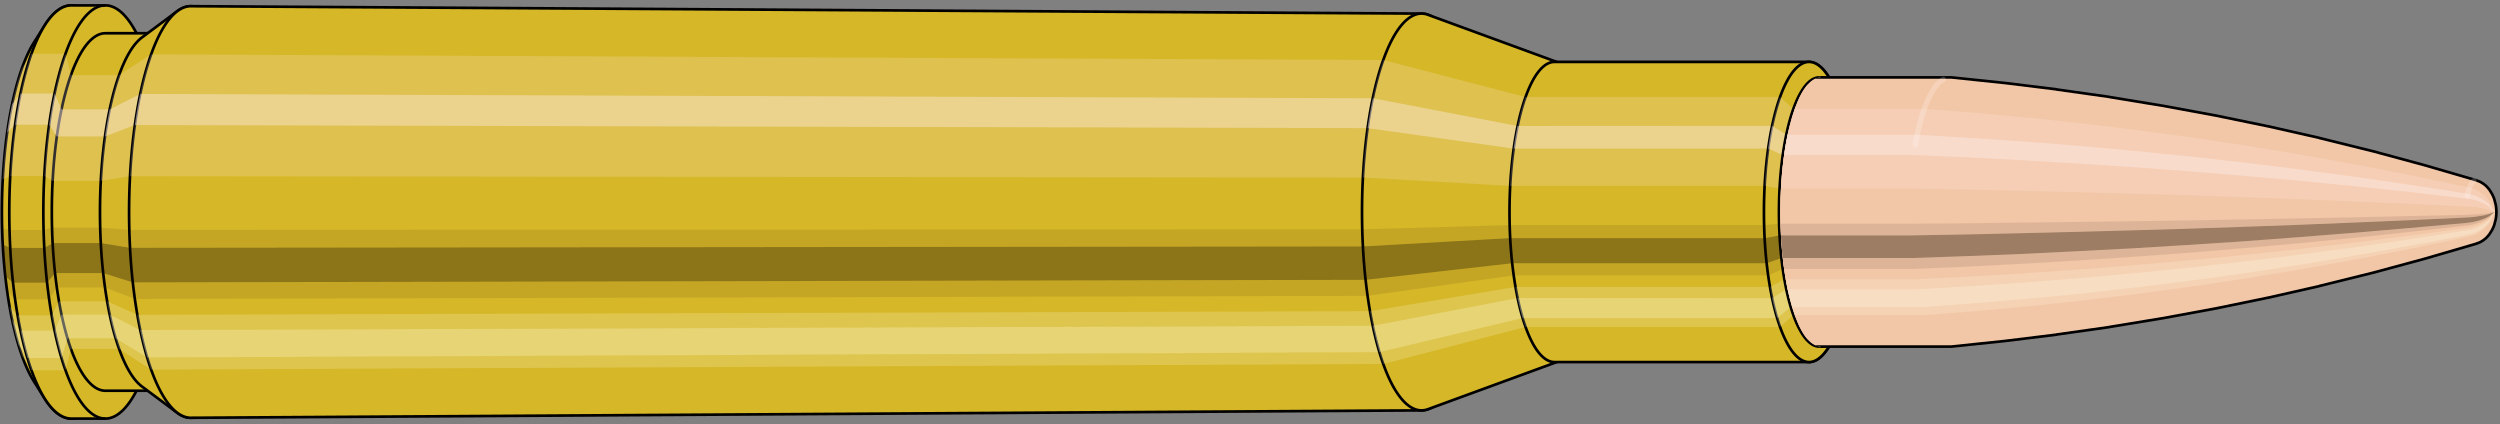 <svg viewBox="-0.433 -1.575 18.574 3.15" xmlns="http://www.w3.org/2000/svg" xmlns:xlink="http://www.w3.org/1999/xlink"><rect x="-0.433" y="-1.575" width="18.574" height="3.15" fill="#808080" stroke="none"/><defs><clipPath id="clip"><ellipse style="fill:white;stroke:none" cx="13.094"  cy="0"  rx="0.3"  ry="1"/><rect style="fill:white;" x="13.094"  y="-2"  width="100"  height="4"/></clipPath></defs><g id="calibersvg"><path style="fill:#d6b728;stroke:black;stroke-width:0.02;" d=" M -0.179 -1.262
 A 0.419 1.396 0 0 0 -0.179 1.262

 L -0.1 1.387
 A 0.461 1.535 0 1 0 -0.1 -1.387
 L -0.179 -1.262
 Z"/>
<path style="fill:#ffefef;opacity:0.2;" d=" M -0.269 -1.07
 A 0.419 1.396 0 0 0 -0.413 -0.242

 L -0.356 -0.267
 A 0.461 1.535 0 0 1 -0.199 -1.176

 L -0.269 -1.07
 Z "/>
<path style="fill:#ffefef;opacity:0.4;" d=" M -0.343 -0.801
 A 0.419 1.396 0 0 0 -0.38 -0.59

 L -0.32 -0.649
 A 0.461 1.535 0 0 1 -0.28 -0.88

 L -0.343 -0.801
 Z "/>
<path style="fill:#201000;opacity:0.1;" d=" M -0.417 0.122
 A 0.419 1.396 0 0 0 -0.413 0.242

 L -0.356 0.267
 A 0.461 1.535 0 0 1 -0.362 0.134

 L -0.417 0.122
 Z "/>
<path style="fill:#201000;opacity:0.4;" d=" M -0.413 0.242
 A 0.419 1.396 0 0 0 -0.394 0.478

 L -0.336 0.525
 A 0.461 1.535 0 0 1 -0.356 0.267

 L -0.413 0.242
 Z "/>
<path style="fill:#201000;opacity:0.1;" d=" M -0.394 0.478
 A 0.419 1.396 0 0 0 -0.38 0.59

 L -0.32 0.649
 A 0.461 1.535 0 0 1 -0.336 0.525

 L -0.394 0.478
 Z "/>
<path style="fill:#ffffe8;opacity:0.2;" d=" M -0.363 0.698
 A 0.419 1.396 0 0 0 -0.343 0.801

 L -0.28 0.88
 A 0.461 1.535 0 0 1 -0.302 0.768

 L -0.363 0.698
 Z "/>
<path style="fill:#ffffe8;opacity:0.4;" d=" M -0.343 0.801
 A 0.419 1.396 0 0 0 -0.296 0.987

 L -0.229 1.085
 A 0.461 1.535 0 0 1 -0.28 0.88

 L -0.343 0.801
 Z "/>
<path style="fill:#ffffe8;opacity:0.2;" d=" M -0.296 0.987
 A 0.419 1.396 0 0 0 -0.269 1.07

 L -0.199 1.176
 A 0.461 1.535 0 0 1 -0.229 1.085

 L -0.296 0.987
 Z "/>
<path style="fill:#d6b728;stroke:black;stroke-width:0.02;" d=" M 0.097 -1.535
 A 0.461 1.535 0 0 0 0.097 1.535

 L 0.35 1.535
 A 0.461 1.535 0 0 0 0.35 -1.535
 L 0.097 -1.535
 Z "/>
<path style="fill:#ffefef;opacity:0.2;" d=" M -0.199 -1.176
 A 0.461 1.535 0 0 0 -0.356 -0.267

 L -0.103 -0.267
 A 0.461 1.535 0 0 1 0.054 -1.176

 L -0.199 -1.176
 Z "/>
<path style="fill:#ffefef;opacity:0.4;" d=" M -0.28 -0.88
 A 0.461 1.535 0 0 0 -0.32 -0.649

 L -0.067 -0.649
 A 0.461 1.535 0 0 1 -0.027 -0.88

 L -0.28 -0.88
 Z "/>
<path style="fill:#201000;opacity:0.1;" d=" M -0.362 0.134
 A 0.461 1.535 0 0 0 -0.356 0.267

 L -0.103 0.267
 A 0.461 1.535 0 0 1 -0.109 0.134

 L -0.362 0.134
 Z "/>
<path style="fill:#201000;opacity:0.4;" d=" M -0.356 0.267
 A 0.461 1.535 0 0 0 -0.336 0.525

 L -0.083 0.525
 A 0.461 1.535 0 0 1 -0.103 0.267

 L -0.356 0.267
 Z "/>
<path style="fill:#201000;opacity:0.1;" d=" M -0.336 0.525
 A 0.461 1.535 0 0 0 -0.32 0.649

 L -0.067 0.649
 A 0.461 1.535 0 0 1 -0.083 0.525

 L -0.336 0.525
 Z "/>
<path style="fill:#ffffe8;opacity:0.2;" d=" M -0.302 0.768
 A 0.461 1.535 0 0 0 -0.28 0.88

 L -0.027 0.88
 A 0.461 1.535 0 0 1 -0.049 0.768

 L -0.302 0.768
 Z "/>
<path style="fill:#ffffe8;opacity:0.4;" d=" M -0.28 0.88
 A 0.461 1.535 0 0 0 -0.229 1.085

 L 0.025 1.085
 A 0.461 1.535 0 0 1 -0.027 0.88

 L -0.28 0.88
 Z "/>
<path style="fill:#ffffe8;opacity:0.2;" d=" M -0.229 1.085
 A 0.461 1.535 0 0 0 -0.199 1.176

 L 0.054 1.176
 A 0.461 1.535 0 0 1 0.025 1.085

 L -0.229 1.085
 Z "/>
<path style="fill:#d6b728;stroke:black;stroke-width:0.02;" d=" M 0.35 -1.328
 A 0.398 1.328 0 0 0 0.35 1.328

 L 0.708 1.328
 A 0.398 1.328 0 0 0 0.708 -1.328
 L 0.35 -1.328
 Z "/>
<path style="fill:none;stroke:black;stroke-width:0.02;" d=" M 0.35 -1.535
 A 0.461 1.535 0 0 0 0.35 1.535
"/>
<path style="fill:#ffefef;opacity:0.2;" d=" M 0.054 -1.176
 A 0.461 1.535 0 0 0 -0.103 -0.267

 L -0.042 -0.231
 L 0.316 -0.231
 A 0.398 1.328 0 0 1 0.452 -1.017

 L 0.094 -1.017
 L 0.054 -1.176
 Z "/>
<path style="fill:#ffefef;opacity:0.4;" d=" M -0.027 -0.88
 A 0.461 1.535 0 0 0 -0.067 -0.649

 L -0.011 -0.561
 L 0.347 -0.561
 A 0.398 1.328 0 0 1 0.382 -0.762

 L 0.024 -0.762
 L -0.027 -0.88
 Z "/>
<path style="fill:#201000;opacity:0.1;" d=" M -0.109 0.134
 A 0.461 1.535 0 0 0 -0.103 0.267

 L -0.042 0.231
 L 0.316 0.231
 A 0.398 1.328 0 0 1 0.311 0.116

 L -0.047 0.116
 L -0.109 0.134
 Z "/>
<path style="fill:#201000;opacity:0.4;" d=" M -0.103 0.267
 A 0.461 1.535 0 0 0 -0.083 0.525

 L -0.024 0.454
 L 0.334 0.454
 A 0.398 1.328 0 0 1 0.316 0.231

 L -0.042 0.231
 L -0.103 0.267
 Z "/>
<path style="fill:#201000;opacity:0.1;" d=" M -0.083 0.525
 A 0.461 1.535 0 0 0 -0.067 0.649

 L -0.011 0.561
 L 0.347 0.561
 A 0.398 1.328 0 0 1 0.334 0.454

 L -0.024 0.454
 L -0.083 0.525
 Z "/>
<path style="fill:#ffffe8;opacity:0.2;" d=" M -0.049 0.768
 A 0.461 1.535 0 0 0 -0.027 0.88

 L 0.024 0.762
 L 0.382 0.762
 A 0.398 1.328 0 0 1 0.363 0.664

 L 0.005 0.664
 L -0.049 0.768
 Z "/>
<path style="fill:#ffffe8;opacity:0.4;" d=" M -0.027 0.88
 A 0.461 1.535 0 0 0 0.025 1.085

 L 0.069 0.939
 L 0.426 0.939
 A 0.398 1.328 0 0 1 0.382 0.762

 L 0.024 0.762
 L -0.027 0.88
 Z "/>
<path style="fill:#ffffe8;opacity:0.2;" d=" M 0.025 1.085
 A 0.461 1.535 0 0 0 0.054 1.176

 L 0.094 1.017
 L 0.452 1.017
 A 0.398 1.328 0 0 1 0.426 0.939

 L 0.069 0.939
 L 0.025 1.085
 Z "/>
<path style="fill:#d6b728;stroke:black;stroke-width:0.02;" d=" M 0.621 -1.296
 A 0.398 1.328 0 0 0 0.621 1.296

 L 0.884 1.492
 A 0.459 1.529 0 1 0 0.884 -1.492
 L 0.621 -1.296
 Z "/>
<path style="fill:#ffefef;opacity:0.2;" d=" M 0.452 -1.017
 A 0.398 1.328 0 0 0 0.316 -0.231

 L 0.533 -0.266
 A 0.459 1.529 0 0 1 0.689 -1.171

 L 0.452 -1.017
 Z "/>
<path style="fill:#ffefef;opacity:0.4;" d=" M 0.382 -0.762
 A 0.398 1.328 0 0 0 0.347 -0.561

 L 0.569 -0.646
 A 0.459 1.529 0 0 1 0.609 -0.877

 L 0.382 -0.762
 Z "/>
<path style="fill:#201000;opacity:0.1;" d=" M 0.311 0.116
 A 0.398 1.328 0 0 0 0.316 0.231

 L 0.533 0.266
 A 0.459 1.529 0 0 1 0.527 0.133

 L 0.311 0.116
 Z "/>
<path style="fill:#201000;opacity:0.4;" d=" M 0.316 0.231
 A 0.398 1.328 0 0 0 0.334 0.454

 L 0.553 0.523
 A 0.459 1.529 0 0 1 0.533 0.266

 L 0.316 0.231
 Z "/>
<path style="fill:#201000;opacity:0.1;" d=" M 0.334 0.454
 A 0.398 1.328 0 0 0 0.347 0.561

 L 0.569 0.646
 A 0.459 1.529 0 0 1 0.553 0.523

 L 0.334 0.454
 Z "/>
<path style="fill:#ffffe8;opacity:0.2;" d=" M 0.363 0.664
 A 0.398 1.328 0 0 0 0.382 0.762

 L 0.609 0.877
 A 0.459 1.529 0 0 1 0.587 0.764

 L 0.363 0.664
 Z "/>
<path style="fill:#ffffe8;opacity:0.4;" d=" M 0.382 0.762
 A 0.398 1.328 0 0 0 0.426 0.939

 L 0.66 1.081
 A 0.459 1.529 0 0 1 0.609 0.877

 L 0.382 0.762
 Z "/>
<path style="fill:#ffffe8;opacity:0.2;" d=" M 0.426 0.939
 A 0.398 1.328 0 0 0 0.452 1.017

 L 0.689 1.171
 A 0.459 1.529 0 0 1 0.66 1.081

 L 0.426 0.939
 Z "/>
<path style="fill:#d6b728;stroke:black;stroke-width:0.02;" d=" M 0.985 -1.529
 A 0.459 1.529 0 1 0 0.985 1.529

 L 10.13 1.474
 A 0.442 1.474 0 0 0 10.13 -1.474
 L 0.985 -1.529
 Z "/>
<path style="fill:#ffefef;opacity:0.2;" d=" M 0.689 -1.171
 A 0.459 1.529 0 0 0 0.533 -0.266

 L 9.693 -0.256
 A 0.442 1.474 0 0 1 9.845 -1.129

 L 0.689 -1.171
 Z "/>
<path style="fill:#ffefef;opacity:0.4;" d=" M 0.609 -0.877
 A 0.459 1.529 0 0 0 0.569 -0.646

 L 9.728 -0.623
 A 0.442 1.474 0 0 1 9.767 -0.845

 L 0.609 -0.877
 Z "/>
<path style="fill:#201000;opacity:0.1;" d=" M 0.527 0.133
 A 0.459 1.529 0 0 0 0.533 0.266

 L 9.693 0.256
 A 0.442 1.474 0 0 1 9.688 0.129

 L 0.527 0.133
 Z "/>
<path style="fill:#201000;opacity:0.4;" d=" M 0.533 0.266
 A 0.459 1.529 0 0 0 0.553 0.523

 L 9.713 0.504
 A 0.442 1.474 0 0 1 9.693 0.256

 L 0.533 0.266
 Z "/>
<path style="fill:#201000;opacity:0.1;" d=" M 0.553 0.523
 A 0.459 1.529 0 0 0 0.569 0.646

 L 9.728 0.623
 A 0.442 1.474 0 0 1 9.713 0.504

 L 0.553 0.523
 Z "/>
<path style="fill:#ffffe8;opacity:0.2;" d=" M 0.587 0.764
 A 0.459 1.529 0 0 0 0.609 0.877

 L 9.767 0.845
 A 0.442 1.474 0 0 1 9.746 0.737

 L 0.587 0.764
 Z "/>
<path style="fill:#ffffe8;opacity:0.4;" d=" M 0.609 0.877
 A 0.459 1.529 0 0 0 0.66 1.081

 L 9.816 1.042
 A 0.442 1.474 0 0 1 9.767 0.845

 L 0.609 0.877
 Z "/>
<path style="fill:#ffffe8;opacity:0.2;" d=" M 0.66 1.081
 A 0.459 1.529 0 0 0 0.689 1.171

 L 9.845 1.129
 A 0.442 1.474 0 0 1 9.816 1.042

 L 0.66 1.081
 Z "/>
<path style="fill:#d6b728;stroke:black;stroke-width:0.02;" d=" M 10.177 -1.465
 A 0.442 1.474 0 1 0 10.177 1.465

 L 11.152 1.108
 A 0.334 1.115 0 0 0 11.152 -1.108
 L 10.177 -1.465
 Z "/>
<path style="fill:#ffefef;opacity:0.2;" d=" M 9.845 -1.129
 A 0.442 1.474 0 0 0 9.693 -0.256

 L 10.786 -0.194
 A 0.334 1.115 0 0 1 10.901 -0.854

 L 9.845 -1.129
 Z "/>
<path style="fill:#ffefef;opacity:0.4;" d=" M 9.767 -0.845
 A 0.442 1.474 0 0 0 9.728 -0.623

 L 10.813 -0.471
 A 0.334 1.115 0 0 1 10.842 -0.639

 L 9.767 -0.845
 Z "/>
<path style="fill:#201000;opacity:0.1;" d=" M 9.688 0.129
 A 0.442 1.474 0 0 0 9.693 0.256

 L 10.786 0.194
 A 0.334 1.115 0 0 1 10.783 0.097

 L 9.688 0.129
 Z "/>
<path style="fill:#201000;opacity:0.4;" d=" M 9.693 0.256
 A 0.442 1.474 0 0 0 9.713 0.504

 L 10.801 0.381
 A 0.334 1.115 0 0 1 10.786 0.194

 L 9.693 0.256
 Z "/>
<path style="fill:#201000;opacity:0.1;" d=" M 9.713 0.504
 A 0.442 1.474 0 0 0 9.728 0.623

 L 10.813 0.471
 A 0.334 1.115 0 0 1 10.801 0.381

 L 9.713 0.504
 Z "/>
<path style="fill:#ffffe8;opacity:0.2;" d=" M 9.746 0.737
 A 0.442 1.474 0 0 0 9.767 0.845

 L 10.842 0.639
 A 0.334 1.115 0 0 1 10.826 0.557

 L 9.746 0.737
 Z "/>
<path style="fill:#ffffe8;opacity:0.4;" d=" M 9.767 0.845
 A 0.442 1.474 0 0 0 9.816 1.042

 L 10.879 0.788
 A 0.334 1.115 0 0 1 10.842 0.639

 L 9.767 0.845
 Z "/>
<path style="fill:#ffffe8;opacity:0.2;" d=" M 9.816 1.042
 A 0.442 1.474 0 0 0 9.845 1.129

 L 10.901 0.854
 A 0.334 1.115 0 0 1 10.879 0.788

 L 9.816 1.042
 Z "/>
<path style="fill:#d6b728;stroke:black;stroke-width:0.02;" d=" M 11.116 -1.115
 A 0.334 1.115 0 0 0 11.116 1.115

 L 13.007 1.115
 A 0.335 1.115 0 1 0 13.007 -1.115
 L 11.116 -1.115
 Z "/>
<path style="fill:#ffefef;opacity:0.2;" d=" M 10.901 -0.854
 A 0.334 1.115 0 0 0 10.786 -0.194

 L 12.678 -0.194
 A 0.335 1.115 0 0 1 12.792 -0.854

 L 10.901 -0.854
 Z "/>
<path style="fill:#ffefef;opacity:0.4;" d=" M 10.842 -0.639
 A 0.334 1.115 0 0 0 10.813 -0.471

 L 12.704 -0.471
 A 0.335 1.115 0 0 1 12.733 -0.64

 L 10.842 -0.639
 Z "/>
<path style="fill:#201000;opacity:0.1;" d=" M 10.783 0.097
 A 0.334 1.115 0 0 0 10.786 0.194

 L 12.678 0.194
 A 0.335 1.115 0 0 1 12.674 0.097

 L 10.783 0.097
 Z "/>
<path style="fill:#201000;opacity:0.4;" d=" M 10.786 0.194
 A 0.334 1.115 0 0 0 10.801 0.381

 L 12.693 0.381
 A 0.335 1.115 0 0 1 12.678 0.194

 L 10.786 0.194
 Z "/>
<path style="fill:#201000;opacity:0.1;" d=" M 10.801 0.381
 A 0.334 1.115 0 0 0 10.813 0.471

 L 12.704 0.471
 A 0.335 1.115 0 0 1 12.693 0.381

 L 10.801 0.381
 Z "/>
<path style="fill:#ffffe8;opacity:0.2;" d=" M 10.826 0.557
 A 0.334 1.115 0 0 0 10.842 0.639

 L 12.733 0.64
 A 0.335 1.115 0 0 1 12.718 0.557

 L 10.826 0.557
 Z "/>
<path style="fill:#ffffe8;opacity:0.4;" d=" M 10.842 0.639
 A 0.334 1.115 0 0 0 10.879 0.788

 L 12.771 0.788
 A 0.335 1.115 0 0 1 12.733 0.64

 L 10.842 0.639
 Z "/>
<path style="fill:#ffffe8;opacity:0.2;" d=" M 10.879 0.788
 A 0.334 1.115 0 0 0 10.901 0.854

 L 12.792 0.854
 A 0.335 1.115 0 0 1 12.771 0.788

 L 10.879 0.788
 Z "/>
<path style="fill:#d6b728;stroke:black;stroke-width:0.02;" d=" M 13.158 -0.996
 A 0.335 1.115 0 1 0 13.158 0.996

 L 13.219 0.893
 A 0.3 1 0 0 0 13.219 -0.893
 L 13.158 -0.996
 Z "/>
<path style="fill:#ffefef;opacity:0.2;" d=" M 12.792 -0.854
 A 0.335 1.115 0 0 0 12.678 -0.194

 L 12.789 -0.174
 A 0.3 1 0 0 1 12.891 -0.766

 L 12.792 -0.854
 Z "/>
<path style="fill:#ffefef;opacity:0.4;" d=" M 12.733 -0.64
 A 0.335 1.115 0 0 0 12.704 -0.471

 L 12.812 -0.423
 A 0.3 1 0 0 1 12.838 -0.574

 L 12.733 -0.64
 Z "/>
<path style="fill:#201000;opacity:0.1;" d=" M 12.674 0.097
 A 0.335 1.115 0 0 0 12.678 0.194

 L 12.789 0.174
 A 0.3 1 0 0 1 12.785 0.087

 L 12.674 0.097
 Z "/>
<path style="fill:#201000;opacity:0.4;" d=" M 12.678 0.194
 A 0.335 1.115 0 0 0 12.693 0.381

 L 12.802 0.342
 A 0.3 1 0 0 1 12.789 0.174

 L 12.678 0.194
 Z "/>
<path style="fill:#201000;opacity:0.1;" d=" M 12.693 0.381
 A 0.335 1.115 0 0 0 12.704 0.471

 L 12.812 0.423
 A 0.3 1 0 0 1 12.802 0.342

 L 12.693 0.381
 Z "/>
<path style="fill:#ffffe8;opacity:0.2;" d=" M 12.718 0.557
 A 0.335 1.115 0 0 0 12.733 0.64

 L 12.838 0.574
 A 0.3 1 0 0 1 12.824 0.5

 L 12.718 0.557
 Z "/>
<path style="fill:#ffffe8;opacity:0.4;" d=" M 12.733 0.64
 A 0.335 1.115 0 0 0 12.771 0.788

 L 12.872 0.707
 A 0.3 1 0 0 1 12.838 0.574

 L 12.733 0.64
 Z "/>
<path style="fill:#ffffe8;opacity:0.2;" d=" M 12.771 0.788
 A 0.335 1.115 0 0 0 12.792 0.854

 L 12.891 0.766
 A 0.3 1 0 0 1 12.872 0.707

 L 12.771 0.788
 Z "/>
<ellipse style="fill:black;opacity:0.7;" cx="13.084"  cy="0"  rx="0.3"  ry="1"/>
<path style="fill:none;stroke:black;stroke-width:0.02" d=" M 13.084 1
 A 0.3 1 0 0 0 13.084 -1
"/>
<path style="fill:none;stroke:black;stroke-width:0.02;" d=" M 13.084 -1
 A 0.3 1 0 0 0 13.084 1
"/>
<path style="fill:#ffefef;opacity:0.2;" d=" M 12.891 -0.766
 A 0.3 1 0 0 0 12.789 -0.174

 A 0.3 1 0 0 1 12.891 -0.766

 Z "/>
<path style="fill:#ffefef;opacity:0.4;" d=" M 12.838 -0.574
 A 0.3 1 0 0 0 12.812 -0.423

 A 0.3 1 0 0 1 12.838 -0.574

 Z "/>
<path style="fill:#201000;opacity:0.1;" d=" M 12.785 0.087
 A 0.3 1 0 0 0 12.789 0.174

 A 0.3 1 0 0 1 12.785 0.087

 Z "/>
<path style="fill:#201000;opacity:0.4;" d=" M 12.789 0.174
 A 0.3 1 0 0 0 12.802 0.342

 A 0.3 1 0 0 1 12.789 0.174

 Z "/>
<path style="fill:#201000;opacity:0.1;" d=" M 12.802 0.342
 A 0.3 1 0 0 0 12.812 0.423

 A 0.3 1 0 0 1 12.802 0.342

 Z "/>
<path style="fill:#ffffe8;opacity:0.2;" d=" M 12.824 0.5
 A 0.3 1 0 0 0 12.838 0.574

 A 0.3 1 0 0 1 12.824 0.5

 Z "/>
<path style="fill:#ffffe8;opacity:0.4;" d=" M 12.838 0.574
 A 0.3 1 0 0 0 12.872 0.707

 A 0.3 1 0 0 1 12.838 0.574

 Z "/>
<path style="fill:#ffffe8;opacity:0.2;" d=" M 12.872 0.707
 A 0.3 1 0 0 0 12.891 0.766

 A 0.3 1 0 0 1 12.872 0.707

 Z "/>
</g><g clip-path="url(#clip)"><g id="bulletsvg" transform="translate(10.762 0)"><path style="fill:#f2c7a7;stroke:black;stroke-width:0.02;" d=" M -0.167 -0.109
 A 0.188 0.628 0 0 0 -0.167 0.109

 L -0.167 0.119
 A 0.206 0.688 0 0 0 -0.105 0.501
 L -0.095 0.532
 A 0.219 0.73 0 0 0 -0.058 0.626
 L -0.044 0.653
 A 0.229 0.762 0 0 0 -0.017 0.699
 L -0.002 0.722
 A 0.236 0.786 0 0 0 0.02 0.749
 L 0.037 0.766
 A 0.241 0.804 0 0 0 0.056 0.784
 L 0.073 0.797
 A 0.245 0.818 0 0 0 0.09 0.808
 L 0.108 0.818
 A 0.248 0.828 0 0 0 0.124 0.824
 L 0.142 0.83
 A 0.25 0.833 0 0 0 0.158 0.833
 L 0.176 0.835
 A 0.251 0.835 0 1 0 0.176 -0.835
 L 0.158 -0.833
 A 0.25 0.833 0 0 0 0.142 -0.83
 L 0.124 -0.824
 A 0.248 0.828 0 0 0 0.108 -0.818
 L 0.09 -0.808
 A 0.245 0.818 0 0 0 0.073 -0.797
 L 0.056 -0.784
 A 0.241 0.804 0 0 0 0.037 -0.766
 L 0.02 -0.749
 A 0.236 0.786 0 0 0 -0.002 -0.722
 L -0.017 -0.699
 A 0.229 0.762 0 0 0 -0.044 -0.653
 L -0.058 -0.626
 A 0.219 0.73 0 0 0 -0.095 -0.532
 L -0.105 -0.501
 A 0.206 0.688 0 0 0 -0.167 -0.119
 L -0.167 -0.109
 Z"/>
<path style="fill:#ffefef;opacity:0.2;" d=" M -0.096 -0.527
 A 0.206 0.688 0 0 0 -0.167 -0.119

 L -0.161 -0.127
 L -0.152 -0.132
 L -0.14 -0.137
 L -0.128 -0.14
 L -0.113 -0.142
 L -0.098 -0.144
 L -0.081 -0.145
 L -0.063 -0.145
 A 0.251 0.835 0 0 1 0.022 -0.64

 L 0.004 -0.638
 L -0.013 -0.634
 L -0.029 -0.627
 L -0.045 -0.616
 L -0.06 -0.602
 L -0.073 -0.583
 L -0.086 -0.559
 L -0.105 -0.501
 Z "/>
<path style="fill:#ffefef;opacity:0.4;" d=" M -0.132 -0.395
 A 0.206 0.688 0 0 0 -0.15 -0.291

 L -0.143 -0.308
 L -0.134 -0.322
 L -0.122 -0.332
 L -0.109 -0.34
 L -0.094 -0.346
 L -0.078 -0.35
 L -0.061 -0.352
 L -0.044 -0.353
 A 0.251 0.835 0 0 1 -0.022 -0.479

 L -0.04 -0.478
 L -0.057 -0.475
 L -0.073 -0.469
 L -0.088 -0.461
 L -0.101 -0.451
 L -0.114 -0.437
 L -0.124 -0.419
 L -0.132 -0.395
 Z "/>
<path style="fill:#201000;opacity:0.1;" d=" M -0.169 0.06
 A 0.206 0.688 0 0 0 -0.167 0.119

 L -0.161 0.127
 L -0.152 0.132
 L -0.14 0.137
 L -0.128 0.14
 L -0.113 0.142
 L -0.098 0.144
 L -0.081 0.145
 L -0.063 0.145
 A 0.251 0.835 0 0 1 -0.066 0.073

 L -0.084 0.073
 L -0.101 0.072
 L -0.116 0.071
 L -0.13 0.07
 L -0.143 0.069
 L -0.154 0.066
 L -0.163 0.064
 L -0.169 0.06
 Z "/>
<path style="fill:#201000;opacity:0.4;" d=" M -0.167 0.119
 A 0.206 0.688 0 0 0 -0.157 0.235

 L -0.151 0.25
 L -0.141 0.261
 L -0.13 0.269
 L -0.117 0.275
 L -0.102 0.28
 L -0.086 0.283
 L -0.07 0.285
 L -0.052 0.286
 A 0.251 0.835 0 0 1 -0.063 0.145

 L -0.081 0.145
 L -0.098 0.144
 L -0.113 0.142
 L -0.128 0.14
 L -0.14 0.137
 L -0.152 0.132
 L -0.161 0.127
 L -0.167 0.119
 Z "/>
<path style="fill:#201000;opacity:0.1;" d=" M -0.157 0.235
 A 0.206 0.688 0 0 0 -0.15 0.291

 L -0.143 0.308
 L -0.134 0.322
 L -0.122 0.332
 L -0.109 0.34
 L -0.094 0.346
 L -0.078 0.35
 L -0.061 0.352
 L -0.044 0.353
 A 0.251 0.835 0 0 1 -0.052 0.286

 L -0.07 0.285
 L -0.086 0.283
 L -0.102 0.28
 L -0.117 0.275
 L -0.13 0.269
 L -0.141 0.261
 L -0.151 0.25
 L -0.157 0.235
 Z "/>
<path style="fill:#ffffe8;opacity:0.2;" d=" M -0.142 0.344
 A 0.206 0.688 0 0 0 -0.132 0.395

 L -0.124 0.419
 L -0.114 0.437
 L -0.101 0.451
 L -0.088 0.461
 L -0.073 0.469
 L -0.057 0.475
 L -0.04 0.478
 L -0.022 0.479
 A 0.251 0.835 0 0 1 -0.034 0.417

 L -0.051 0.417
 L -0.068 0.414
 L -0.084 0.409
 L -0.099 0.402
 L -0.112 0.393
 L -0.124 0.381
 L -0.135 0.365
 L -0.142 0.344
 Z "/>
<path style="fill:#ffffe8;opacity:0.4;" d=" M -0.132 0.395
 A 0.206 0.688 0 0 0 -0.109 0.487

 L -0.1 0.516
 L -0.088 0.538
 L -0.075 0.556
 L -0.061 0.569
 L -0.045 0.579
 L -0.029 0.585
 L -0.012 0.589
 L 0.006 0.59
 A 0.251 0.835 0 0 1 -0.022 0.479

 L -0.04 0.478
 L -0.057 0.475
 L -0.073 0.469
 L -0.088 0.461
 L -0.101 0.451
 L -0.114 0.437
 L -0.124 0.419
 L -0.132 0.395
 Z "/>
<path style="fill:#ffffe8;opacity:0.2;" d=" M -0.109 0.487
 A 0.206 0.688 0 0 0 -0.096 0.527

 L -0.073 0.583
 L -0.06 0.602
 L -0.045 0.616
 L -0.029 0.627
 L -0.013 0.634
 L 0.004 0.638
 L 0.022 0.64
 A 0.251 0.835 0 0 1 0.006 0.59

 L -0.012 0.589
 L -0.029 0.585
 L -0.045 0.579
 L -0.061 0.569
 L -0.075 0.556
 L -0.088 0.538
 L -0.1 0.516
 Z "/>
<path style="fill:#f2c7a7;stroke:black;stroke-width:0.02;" d=" M 0.17 -0.834
 A 0.251 0.835 0 0 0 0.17 0.834

 L 1.099 0.999
 A 0.3 1 0 1 0 1.099 -0.999
 L 0.17 -0.834
 Z "/>
<path style="fill:#ffefef;opacity:0.2;" d=" M 0.022 -0.64
 A 0.251 0.835 0 0 0 -0.063 -0.145

 L 0.82 -0.174
 A 0.3 1 0 0 1 0.922 -0.766

 L 0.022 -0.64
 Z "/>
<path style="fill:#ffefef;opacity:0.4;" d=" M -0.022 -0.479
 A 0.251 0.835 0 0 0 -0.044 -0.353

 L 0.844 -0.423
 A 0.3 1 0 0 1 0.87 -0.574

 L -0.022 -0.479
 Z "/>
<path style="fill:#201000;opacity:0.1;" d=" M -0.066 0.073
 A 0.251 0.835 0 0 0 -0.063 0.145

 L 0.82 0.174
 A 0.3 1 0 0 1 0.817 0.087

 L -0.066 0.073
 Z "/>
<path style="fill:#201000;opacity:0.4;" d=" M -0.063 0.145
 A 0.251 0.835 0 0 0 -0.052 0.286

 L 0.834 0.342
 A 0.3 1 0 0 1 0.82 0.174

 L -0.063 0.145
 Z "/>
<path style="fill:#201000;opacity:0.1;" d=" M -0.052 0.286
 A 0.251 0.835 0 0 0 -0.044 0.353

 L 0.844 0.423
 A 0.3 1 0 0 1 0.834 0.342

 L -0.052 0.286
 Z "/>
<path style="fill:#ffffe8;opacity:0.2;" d=" M -0.034 0.417
 A 0.251 0.835 0 0 0 -0.022 0.479

 L 0.87 0.574
 A 0.3 1 0 0 1 0.856 0.5

 L -0.034 0.417
 Z "/>
<path style="fill:#ffffe8;opacity:0.4;" d=" M -0.022 0.479
 A 0.251 0.835 0 0 0 0.006 0.59

 L 0.903 0.707
 A 0.3 1 0 0 1 0.87 0.574

 L -0.022 0.479
 Z "/>
<path style="fill:#ffffe8;opacity:0.2;" d=" M 0.006 0.59
 A 0.251 0.835 0 0 0 0.022 0.64

 L 0.922 0.766
 A 0.3 1 0 0 1 0.903 0.707

 L 0.006 0.59
 Z "/>
<path style="fill:#f2c7a7;stroke:black;stroke-width:0.02;" d=" M 1.115 -1
 A 0.3 1 0 0 0 1.115 1

 L 1.864 1
 A 0.3 1 0 0 0 1.864 -1
 L 1.115 -1
 Z "/>
<path style="fill:#ffefef;opacity:0.2;" d=" M 0.922 -0.766
 A 0.3 1 0 0 0 0.82 -0.174

 L 1.568 -0.174
 A 0.3 1 0 0 1 1.671 -0.766

 L 0.922 -0.766
 Z "/>
<path style="fill:#ffefef;opacity:0.4;" d=" M 0.87 -0.574
 A 0.3 1 0 0 0 0.844 -0.423

 L 1.592 -0.423
 A 0.3 1 0 0 1 1.618 -0.574

 L 0.87 -0.574
 Z "/>
<path style="fill:#201000;opacity:0.1;" d=" M 0.817 0.087
 A 0.3 1 0 0 0 0.82 0.174

 L 1.568 0.174
 A 0.3 1 0 0 1 1.565 0.087

 L 0.817 0.087
 Z "/>
<path style="fill:#201000;opacity:0.4;" d=" M 0.82 0.174
 A 0.3 1 0 0 0 0.834 0.342

 L 1.582 0.342
 A 0.3 1 0 0 1 1.568 0.174

 L 0.82 0.174
 Z "/>
<path style="fill:#201000;opacity:0.1;" d=" M 0.834 0.342
 A 0.3 1 0 0 0 0.844 0.423

 L 1.592 0.423
 A 0.3 1 0 0 1 1.582 0.342

 L 0.834 0.342
 Z "/>
<path style="fill:#ffffe8;opacity:0.2;" d=" M 0.856 0.5
 A 0.3 1 0 0 0 0.87 0.574

 L 1.618 0.574
 A 0.3 1 0 0 1 1.604 0.5

 L 0.856 0.5
 Z "/>
<path style="fill:#ffffe8;opacity:0.4;" d=" M 0.87 0.574
 A 0.3 1 0 0 0 0.903 0.707

 L 1.652 0.707
 A 0.3 1 0 0 1 1.618 0.574

 L 0.87 0.574
 Z "/>
<path style="fill:#ffffe8;opacity:0.2;" d=" M 0.903 0.707
 A 0.3 1 0 0 0 0.922 0.766

 L 1.671 0.766
 A 0.3 1 0 0 1 1.652 0.707

 L 0.903 0.707
 Z "/>
<path style="fill:#f2c7a7;stroke:black;stroke-width:0.02;" d=" M 1.864 -0.95
 A 0.285 0.95 0 0 0 1.864 0.95

 L 2.223 0.95
 A 0.285 0.95 0 0 0 2.223 -0.95
 L 1.864 -0.95
 Z "/>
<path style="fill:none;stroke:black;stroke-width:0.02;" d=" M 1.864 -1
 A 0.3 1 0 0 0 1.864 1
"/>
<path style="fill:#ffefef;opacity:0.2;" d=" M 1.671 -0.766
 A 0.3 1 0 0 0 1.568 -0.174

 L 1.583 -0.165
 L 1.943 -0.165
 A 0.285 0.95 0 0 1 2.04 -0.728

 L 1.681 -0.728
 L 1.671 -0.766
 Z "/>
<path style="fill:#ffefef;opacity:0.4;" d=" M 1.618 -0.574
 A 0.3 1 0 0 0 1.592 -0.423

 L 1.606 -0.402
 L 1.965 -0.402
 A 0.285 0.95 0 0 1 1.99 -0.545

 L 1.63 -0.545
 L 1.618 -0.574
 Z "/>
<path style="fill:#201000;opacity:0.1;" d=" M 1.565 0.087
 A 0.3 1 0 0 0 1.568 0.174

 L 1.583 0.165
 L 1.943 0.165
 A 0.285 0.95 0 0 1 1.94 0.083

 L 1.58 0.083
 L 1.565 0.087
 Z "/>
<path style="fill:#201000;opacity:0.4;" d=" M 1.568 0.174
 A 0.3 1 0 0 0 1.582 0.342

 L 1.596 0.325
 L 1.956 0.325
 A 0.285 0.95 0 0 1 1.943 0.165

 L 1.583 0.165
 L 1.568 0.174
 Z "/>
<path style="fill:#201000;opacity:0.1;" d=" M 1.582 0.342
 A 0.3 1 0 0 0 1.592 0.423

 L 1.606 0.402
 L 1.965 0.402
 A 0.285 0.95 0 0 1 1.956 0.325

 L 1.596 0.325
 L 1.582 0.342
 Z "/>
<path style="fill:#ffffe8;opacity:0.2;" d=" M 1.604 0.5
 A 0.3 1 0 0 0 1.618 0.574

 L 1.63 0.545
 L 1.99 0.545
 A 0.285 0.95 0 0 1 1.977 0.475

 L 1.617 0.475
 L 1.604 0.5
 Z "/>
<path style="fill:#ffffe8;opacity:0.4;" d=" M 1.618 0.574
 A 0.3 1 0 0 0 1.652 0.707

 L 1.662 0.672
 L 2.022 0.672
 A 0.285 0.95 0 0 1 1.99 0.545

 L 1.63 0.545
 L 1.618 0.574
 Z "/>
<path style="fill:#ffffe8;opacity:0.2;" d=" M 1.652 0.707
 A 0.3 1 0 0 0 1.671 0.766

 L 1.681 0.728
 L 2.04 0.728
 A 0.285 0.95 0 0 1 2.022 0.672

 L 1.662 0.672
 L 1.652 0.707
 Z "/>
<path style="fill:#f2c7a7;stroke:black;stroke-width:0.02;" d=" M 2.223 -1
 A 0.3 1 0 0 0 2.223 1

 L 3.295 1
 A 0.3 1 0 0 0 3.304 1
 L 3.694 0.959
 A 0.288 0.96 0 0 0 3.696 0.959
 L 4.086 0.911
 A 0.273 0.911 0 0 0 4.087 0.91
 L 4.477 0.855
 A 0.257 0.855 0 0 0 4.479 0.854
 L 4.868 0.79
 A 0.237 0.791 0 0 0 4.869 0.79
 L 5.259 0.718
 A 0.216 0.719 0 0 0 5.26 0.718
 L 5.649 0.638
 A 0.192 0.639 0 0 0 5.65 0.638
 L 6.039 0.55
 A 0.165 0.551 0 0 0 6.04 0.549
 L 6.428 0.453
 A 0.136 0.454 0 0 0 6.429 0.453
 L 6.817 0.348
 A 0.105 0.349 0 0 0 6.817 0.348
 L 7.205 0.235
 A 0.071 0.236 0 0 0 7.206 0.234
 L 7.22 0.229
 A 0.069 0.231 0 0 0 7.223 0.228
 L 7.236 0.222
 A 0.067 0.224 0 0 0 7.239 0.22
 L 7.252 0.212
 A 0.065 0.215 0 0 0 7.255 0.21
 L 7.269 0.199
 A 0.061 0.205 0 0 0 7.272 0.197
 L 7.285 0.184
 A 0.058 0.192 0 0 0 7.288 0.18
 L 7.301 0.165
 A 0.053 0.176 0 0 0 7.305 0.158
 L 7.316 0.14
 A 0.047 0.155 0 0 0 7.322 0.13
 L 7.332 0.108
 A 0.039 0.13 0 0 0 7.34 0.082
 L 7.346 0.059
 A 0.028 0.094 0 0 0 7.346 -0.059
 L 7.34 -0.082
 A 0.039 0.13 0 0 0 7.332 -0.108
 L 7.322 -0.13
 A 0.047 0.155 0 0 0 7.316 -0.14
 L 7.305 -0.158
 A 0.053 0.176 0 0 0 7.301 -0.165
 L 7.288 -0.18
 A 0.058 0.192 0 0 0 7.285 -0.184
 L 7.272 -0.197
 A 0.061 0.205 0 0 0 7.269 -0.199
 L 7.255 -0.21
 A 0.065 0.215 0 0 0 7.252 -0.212
 L 7.239 -0.22
 A 0.067 0.224 0 0 0 7.236 -0.222
 L 7.223 -0.228
 A 0.069 0.231 0 0 0 7.22 -0.229
 L 7.206 -0.234
 A 0.071 0.236 0 0 0 7.205 -0.235
 L 6.817 -0.348
 A 0.105 0.349 0 0 0 6.817 -0.348
 L 6.429 -0.453
 A 0.136 0.454 0 0 0 6.428 -0.453
 L 6.04 -0.549
 A 0.165 0.551 0 0 0 6.039 -0.55
 L 5.65 -0.638
 A 0.192 0.639 0 0 0 5.649 -0.638
 L 5.26 -0.718
 A 0.216 0.719 0 0 0 5.259 -0.718
 L 4.869 -0.79
 A 0.237 0.791 0 0 0 4.868 -0.79
 L 4.479 -0.854
 A 0.257 0.855 0 0 0 4.477 -0.855
 L 4.087 -0.91
 A 0.273 0.911 0 0 0 4.086 -0.911
 L 3.696 -0.959
 A 0.288 0.96 0 0 0 3.694 -0.959
 L 3.304 -1
 A 0.3 1 0 0 0 3.295 -1
 L 2.223 -1
 Z "/>
<path style="fill:#ffefef;opacity:0.2;" d=" M 2.031 -0.766
 A 0.3 1 0 0 0 1.928 -0.174

 L 2.999 -0.174
 L 3.402 -0.167
 L 3.806 -0.158
 L 4.213 -0.148
 L 4.622 -0.137
 L 5.034 -0.125
 L 5.448 -0.111
 L 5.865 -0.096
 L 6.284 -0.079
 L 6.705 -0.061
 L 7.129 -0.041
 L 7.144 -0.04
 L 7.16 -0.039
 L 7.177 -0.037
 L 7.194 -0.036
 L 7.212 -0.033
 L 7.23 -0.03
 L 7.25 -0.027
 L 7.272 -0.022
 L 7.296 -0.016
 A 0.028 0.094 0 0 1 7.306 -0.072

 L 7.285 -0.099
 L 7.266 -0.119
 L 7.248 -0.135
 L 7.231 -0.147
 L 7.215 -0.157
 L 7.199 -0.165
 L 7.183 -0.172
 L 7.168 -0.177
 L 7.153 -0.181
 L 6.741 -0.268
 L 6.33 -0.348
 L 5.921 -0.422
 L 5.514 -0.49
 L 5.108 -0.551
 L 4.704 -0.606
 L 4.301 -0.655
 L 3.9 -0.698
 L 3.5 -0.735
 L 3.102 -0.766
 L 2.031 -0.766
 Z "/>
<path style="fill:#ffefef;opacity:0.4;" d=" M 1.978 -0.574
 A 0.3 1 0 0 0 1.952 -0.423

 L 3.023 -0.423
 L 3.424 -0.406
 L 3.828 -0.385
 L 4.233 -0.361
 L 4.641 -0.334
 L 5.051 -0.304
 L 5.463 -0.27
 L 5.878 -0.233
 L 6.294 -0.192
 L 6.713 -0.148
 L 7.134 -0.1
 L 7.15 -0.098
 L 7.165 -0.095
 L 7.182 -0.091
 L 7.199 -0.087
 L 7.216 -0.081
 L 7.234 -0.074
 L 7.254 -0.066
 L 7.275 -0.055
 L 7.299 -0.04
 A 0.028 0.094 0 0 1 7.301 -0.054

 L 7.278 -0.074
 L 7.258 -0.089
 L 7.239 -0.101
 L 7.221 -0.11
 L 7.204 -0.117
 L 7.187 -0.124
 L 7.171 -0.129
 L 7.156 -0.132
 L 7.141 -0.135
 L 6.722 -0.2
 L 6.306 -0.261
 L 5.892 -0.316
 L 5.48 -0.367
 L 5.07 -0.413
 L 4.662 -0.454
 L 4.256 -0.491
 L 3.852 -0.523
 L 3.449 -0.55
 L 3.049 -0.574
 L 1.978 -0.574
 Z "/>
<path style="fill:#201000;opacity:0.1;" d=" M 1.925 0.087
 A 0.3 1 0 0 0 1.928 0.174

 L 2.999 0.174
 L 3.402 0.167
 L 3.806 0.158
 L 4.213 0.148
 L 4.622 0.137
 L 5.034 0.125
 L 5.448 0.111
 L 5.865 0.096
 L 6.284 0.079
 L 6.705 0.061
 L 7.129 0.041
 L 7.144 0.04
 L 7.16 0.039
 L 7.177 0.037
 L 7.194 0.036
 L 7.212 0.033
 L 7.23 0.03
 L 7.25 0.027
 L 7.272 0.022
 L 7.296 0.016
 A 0.028 0.094 0 0 1 7.296 0.008

 L 7.271 0.011
 L 7.25 0.014
 L 7.23 0.015
 L 7.211 0.017
 L 7.193 0.018
 L 7.176 0.019
 L 7.16 0.019
 L 7.144 0.02
 L 7.128 0.021
 L 6.704 0.03
 L 6.282 0.04
 L 5.863 0.048
 L 5.446 0.056
 L 5.032 0.063
 L 4.62 0.069
 L 4.21 0.074
 L 3.803 0.079
 L 3.398 0.084
 L 2.996 0.087
 L 1.925 0.087
 Z "/>
<path style="fill:#201000;opacity:0.4;" d=" M 1.928 0.174
 A 0.3 1 0 0 0 1.942 0.342

 L 3.013 0.342
 L 3.415 0.328
 L 3.819 0.312
 L 4.225 0.292
 L 4.633 0.271
 L 5.044 0.246
 L 5.457 0.219
 L 5.872 0.188
 L 6.29 0.155
 L 6.71 0.119
 L 7.132 0.081
 L 7.147 0.079
 L 7.163 0.077
 L 7.18 0.074
 L 7.197 0.07
 L 7.214 0.066
 L 7.233 0.06
 L 7.252 0.053
 L 7.274 0.044
 L 7.298 0.032
 A 0.028 0.094 0 0 1 7.296 0.016

 L 7.272 0.022
 L 7.25 0.027
 L 7.23 0.03
 L 7.212 0.033
 L 7.194 0.036
 L 7.177 0.037
 L 7.16 0.039
 L 7.144 0.04
 L 7.129 0.041
 L 6.705 0.061
 L 6.284 0.079
 L 5.865 0.096
 L 5.448 0.111
 L 5.034 0.125
 L 4.622 0.137
 L 4.213 0.148
 L 3.806 0.158
 L 3.402 0.167
 L 2.999 0.174
 L 1.928 0.174
 Z "/>
<path style="fill:#201000;opacity:0.1;" d=" M 1.942 0.342
 A 0.3 1 0 0 0 1.952 0.423

 L 3.023 0.423
 L 3.424 0.406
 L 3.828 0.385
 L 4.233 0.361
 L 4.641 0.334
 L 5.051 0.304
 L 5.463 0.27
 L 5.878 0.233
 L 6.294 0.192
 L 6.713 0.148
 L 7.134 0.1
 L 7.15 0.098
 L 7.165 0.095
 L 7.182 0.091
 L 7.199 0.087
 L 7.216 0.081
 L 7.234 0.074
 L 7.254 0.066
 L 7.275 0.055
 L 7.299 0.04
 A 0.028 0.094 0 0 1 7.298 0.032

 L 7.274 0.044
 L 7.252 0.053
 L 7.233 0.06
 L 7.214 0.066
 L 7.197 0.07
 L 7.18 0.074
 L 7.163 0.077
 L 7.147 0.079
 L 7.132 0.081
 L 6.71 0.119
 L 6.29 0.155
 L 5.872 0.188
 L 5.457 0.219
 L 5.044 0.246
 L 4.633 0.271
 L 4.225 0.292
 L 3.819 0.312
 L 3.415 0.328
 L 3.013 0.342
 L 1.942 0.342
 Z "/>
<path style="fill:#ffffe8;opacity:0.2;" d=" M 1.964 0.5
 A 0.3 1 0 0 0 1.978 0.574

 L 3.049 0.574
 L 3.449 0.55
 L 3.852 0.523
 L 4.256 0.491
 L 4.662 0.454
 L 5.07 0.413
 L 5.48 0.367
 L 5.892 0.316
 L 6.306 0.261
 L 6.722 0.2
 L 7.141 0.135
 L 7.156 0.132
 L 7.171 0.129
 L 7.187 0.124
 L 7.204 0.117
 L 7.221 0.11
 L 7.239 0.101
 L 7.258 0.089
 L 7.278 0.074
 L 7.301 0.054
 A 0.028 0.094 0 0 1 7.3 0.047

 L 7.276 0.065
 L 7.256 0.078
 L 7.237 0.088
 L 7.218 0.096
 L 7.201 0.102
 L 7.184 0.108
 L 7.168 0.112
 L 7.152 0.115
 L 7.137 0.118
 L 6.717 0.175
 L 6.3 0.227
 L 5.884 0.276
 L 5.471 0.32
 L 5.06 0.36
 L 4.651 0.396
 L 4.244 0.428
 L 3.839 0.456
 L 3.436 0.48
 L 3.035 0.5
 L 1.964 0.5
 Z "/>
<path style="fill:#ffffe8;opacity:0.4;" d=" M 1.978 0.574
 A 0.3 1 0 0 0 2.011 0.707

 L 3.083 0.707
 L 3.482 0.678
 L 3.882 0.644
 L 4.285 0.605
 L 4.688 0.559
 L 5.094 0.509
 L 5.501 0.452
 L 5.91 0.39
 L 6.321 0.321
 L 6.734 0.247
 L 7.149 0.167
 L 7.163 0.163
 L 7.179 0.158
 L 7.195 0.152
 L 7.211 0.145
 L 7.228 0.136
 L 7.245 0.124
 L 7.263 0.11
 L 7.283 0.092
 L 7.304 0.066
 A 0.028 0.094 0 0 1 7.301 0.054

 L 7.278 0.074
 L 7.258 0.089
 L 7.239 0.101
 L 7.221 0.11
 L 7.204 0.117
 L 7.187 0.124
 L 7.171 0.129
 L 7.156 0.132
 L 7.141 0.135
 L 6.722 0.2
 L 6.306 0.261
 L 5.892 0.316
 L 5.48 0.367
 L 5.07 0.413
 L 4.662 0.454
 L 4.256 0.491
 L 3.852 0.523
 L 3.449 0.55
 L 3.049 0.574
 L 1.978 0.574
 Z "/>
<path style="fill:#ffffe8;opacity:0.2;" d=" M 2.011 0.707
 A 0.3 1 0 0 0 2.031 0.766

 L 3.102 0.766
 L 3.5 0.735
 L 3.9 0.698
 L 4.301 0.655
 L 4.704 0.606
 L 5.108 0.551
 L 5.514 0.49
 L 5.921 0.422
 L 6.33 0.348
 L 6.741 0.268
 L 7.153 0.181
 L 7.168 0.177
 L 7.183 0.172
 L 7.199 0.165
 L 7.215 0.157
 L 7.231 0.147
 L 7.248 0.135
 L 7.266 0.119
 L 7.285 0.099
 L 7.306 0.072
 A 0.028 0.094 0 0 1 7.304 0.066

 L 7.283 0.092
 L 7.263 0.11
 L 7.245 0.124
 L 7.228 0.136
 L 7.211 0.145
 L 7.195 0.152
 L 7.179 0.158
 L 7.163 0.163
 L 7.149 0.167
 L 6.734 0.247
 L 6.321 0.321
 L 5.91 0.39
 L 5.501 0.452
 L 5.094 0.509
 L 4.688 0.559
 L 4.285 0.605
 L 3.882 0.644
 L 3.482 0.678
 L 3.083 0.707
 L 2.011 0.707
 Z "/>
<path style="fill:#ffefef;opacity:0.2;" d=" M 7.306 -0.072
 A 0.028 0.094 0 0 0 7.296 -0.016

 L 7.338 0
 A 0 0 0 0 1 7.338 0

 L 7.306 -0.072
 Z "/>
<path style="fill:#ffefef;opacity:0.4;" d=" M 7.301 -0.054
 A 0.028 0.094 0 0 0 7.299 -0.04

 L 7.338 0
 A 0 0 0 0 1 7.338 0

 L 7.301 -0.054
 Z "/>
<path style="fill:#201000;opacity:0.1;" d=" M 7.296 0.008
 A 0.028 0.094 0 0 0 7.296 0.016

 L 7.338 0
 A 0 0 0 0 1 7.338 0

 L 7.296 0.008
 Z "/>
<path style="fill:#201000;opacity:0.4;" d=" M 7.296 0.016
 A 0.028 0.094 0 0 0 7.298 0.032

 L 7.338 0
 A 0 0 0 0 1 7.338 0

 L 7.296 0.016
 Z "/>
<path style="fill:#201000;opacity:0.1;" d=" M 7.298 0.032
 A 0.028 0.094 0 0 0 7.299 0.04

 L 7.338 0
 A 0 0 0 0 1 7.338 0

 L 7.298 0.032
 Z "/>
<path style="fill:#ffffe8;opacity:0.2;" d=" M 7.3 0.047
 A 0.028 0.094 0 0 0 7.301 0.054

 L 7.338 0
 A 0 0 0 0 1 7.338 0

 L 7.3 0.047
 Z "/>
<path style="fill:#ffffe8;opacity:0.4;" d=" M 7.301 0.054
 A 0.028 0.094 0 0 0 7.304 0.066

 L 7.338 0
 A 0 0 0 0 1 7.338 0

 L 7.301 0.054
 Z "/>
<path style="fill:#ffffe8;opacity:0.2;" d=" M 7.304 0.066
 A 0.028 0.094 0 0 0 7.306 0.072

 L 7.338 0
 A 0 0 0 0 1 7.338 0

 L 7.304 0.066
 Z "/>
<path style="fill:none;stroke:white;stroke-width:0.04;opacity:0.2;stroke-linecap:round" d=" M 3.243 -0.985
 A 0.3 1 0 0 0 3.035 -0.5
"/>
<path style="fill:none;stroke:white;stroke-width:0.04;opacity:0.2;stroke-linecap:round" d=" M 7.186 -0.232
 A 0.071 0.236 0 0 0 7.137 -0.118
"/>
</g></g></svg>